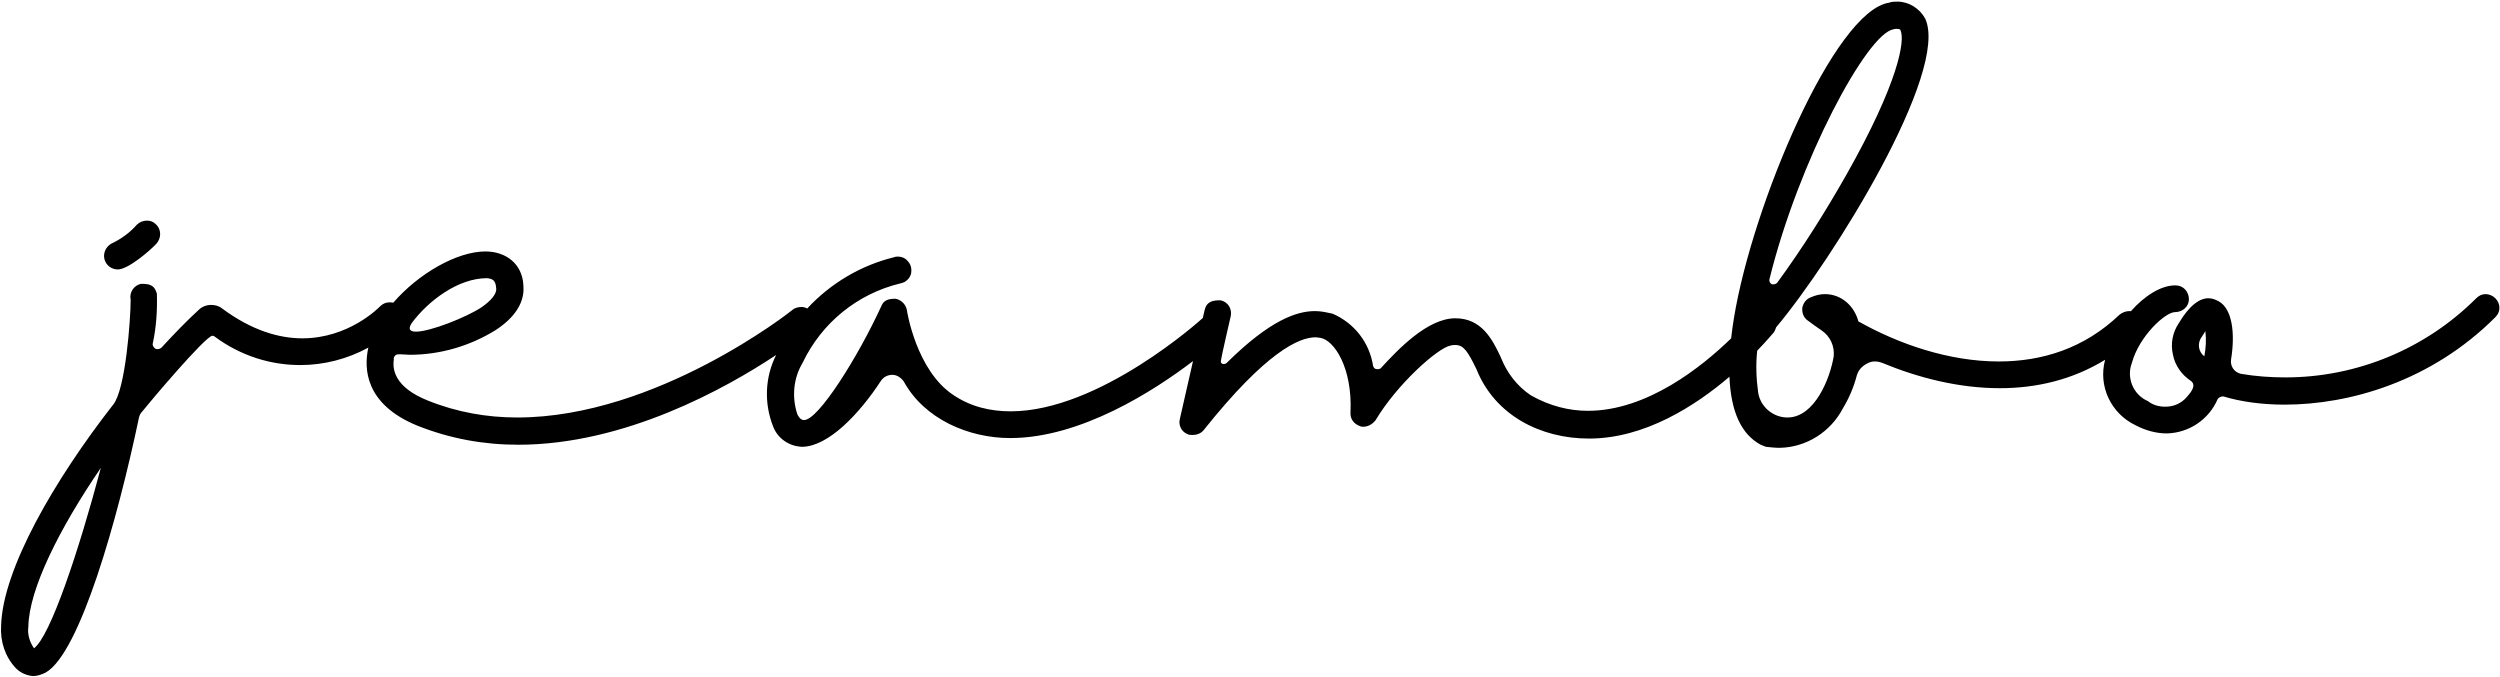 <svg 
 xmlns="http://www.w3.org/2000/svg"
 xmlns:xlink="http://www.w3.org/1999/xlink"
 width="1459px" height="395px">
<path fill-rule="evenodd"  fill="rgb(0, 0, 0)"
 d="M1456.252,185.149 C1418.752,222.650 1371.051,236.150 1333.251,236.150 C1319.751,236.150 1307.451,234.350 1297.551,231.350 C1296.351,231.350 1295.151,231.650 1294.251,232.850 C1289.151,244.850 1277.450,252.650 1264.550,252.950 C1258.250,252.950 1251.950,251.150 1246.250,248.150 C1231.879,241.252 1224.401,225.268 1228.546,209.957 C1209.356,221.750 1188.205,226.550 1167.051,226.550 C1143.351,226.550 1119.651,220.550 1098.651,211.850 C1097.151,211.250 1095.651,210.950 1094.151,210.950 C1092.651,210.950 1091.151,211.250 1089.651,212.150 C1086.651,213.650 1084.551,216.050 1083.651,219.050 C1081.851,225.950 1079.151,232.250 1075.551,238.250 C1068.350,252.050 1054.250,261.050 1038.650,261.350 C1035.950,261.350 1033.250,261.050 1030.550,260.750 L1027.550,259.550 C1016.230,253.486 1010.094,240.191 1009.309,219.873 C989.390,236.855 959.835,255.950 927.352,255.950 C899.152,255.950 872.452,242.450 861.652,215.450 C856.551,204.949 854.151,201.349 849.351,201.349 C848.451,201.349 847.551,201.349 846.651,201.649 C839.151,202.849 815.151,224.450 802.851,245.150 C801.051,247.550 798.351,249.050 795.651,249.050 C795.051,249.050 794.451,249.050 793.851,248.750 C790.251,247.550 787.851,244.550 788.151,240.650 C789.351,214.550 778.551,198.349 770.451,197.149 C769.551,197.149 768.951,196.849 767.751,196.849 C758.150,196.849 738.950,205.249 702.350,251.150 C700.850,252.950 698.450,253.850 696.050,253.850 C694.850,253.850 693.950,253.850 692.750,253.250 C689.450,251.750 687.650,248.150 688.550,244.550 L696.246,210.718 C673.679,227.940 630.790,255.650 589.551,255.650 C565.251,255.650 539.451,244.550 527.451,222.650 C525.951,220.550 523.551,218.750 520.851,218.750 C518.151,218.750 515.751,219.950 514.250,222.050 C501.350,241.850 483.350,260.450 468.350,260.750 L468.050,260.750 C460.550,260.450 453.950,255.950 451.250,249.050 C445.817,235.325 446.394,220.242 452.953,207.169 C423.573,226.665 364.660,259.550 302.451,259.550 C282.051,259.550 262.550,255.950 243.650,248.450 C212.750,235.850 212.450,214.850 214.850,203.449 C214.896,203.250 214.948,203.051 214.997,202.851 C202.667,209.565 189.024,213.050 175.251,213.050 C157.851,213.050 140.451,207.649 125.450,196.549 C125.150,196.249 124.550,195.949 123.950,195.949 C120.050,195.949 87.350,234.650 82.850,240.350 C81.950,241.250 81.350,242.450 81.050,243.950 C68.450,303.950 46.550,381.051 26.749,392.451 C24.349,393.651 21.949,394.551 19.249,394.551 C15.649,394.251 12.049,392.751 9.349,390.051 C3.049,383.451 0.049,374.451 0.649,365.151 C1.549,332.151 31.849,279.950 66.050,236.150 C73.250,227.450 76.250,186.349 76.250,174.949 C75.350,170.749 78.050,166.549 82.250,165.649 C86.750,165.649 90.050,165.949 91.550,171.349 C91.850,180.949 91.250,190.849 89.150,200.449 C88.850,201.649 89.750,202.849 90.650,203.449 C90.950,203.749 91.550,203.749 91.850,203.749 C92.750,203.749 93.650,203.449 94.250,202.849 C101.750,194.749 108.950,187.249 115.850,180.949 C117.950,178.849 120.650,177.949 123.350,177.949 C125.450,177.949 127.850,178.549 129.651,180.049 C147.051,192.949 162.951,197.449 176.451,197.449 C203.451,197.449 220.851,179.749 221.751,178.849 C223.251,177.349 225.052,176.449 227.151,176.449 C228.045,176.449 228.813,176.491 229.518,176.636 C244.387,159.489 266.831,146.749 283.251,146.749 C295.251,146.749 304.851,153.949 305.451,166.549 C306.051,173.149 303.951,183.049 289.251,192.649 C274.250,201.949 256.850,207.049 239.150,207.049 C237.350,207.049 235.250,206.749 233.450,206.749 C232.250,206.749 231.650,206.749 230.750,207.349 C230.150,207.949 229.550,208.849 229.850,209.749 C228.950,215.450 230.150,225.950 249.650,233.750 C266.750,240.650 284.451,243.650 301.851,243.650 C383.152,243.650 461.752,181.549 462.352,180.949 C464.152,179.449 465.952,179.149 468.352,179.149 C469.352,179.292 470.280,179.576 471.111,180.023 C484.659,165.398 502.364,154.821 522.051,150.049 C522.651,149.749 523.551,149.749 524.151,149.749 C526.251,149.749 528.351,150.649 529.551,152.149 C531.651,154.249 532.251,156.949 531.651,159.949 C530.751,162.649 528.651,164.749 525.651,165.349 C500.450,171.349 479.450,188.449 468.350,211.850 C462.950,220.850 462.050,231.950 465.350,241.850 C466.250,243.650 467.450,244.850 468.050,244.850 C468.350,245.150 468.950,245.150 469.250,245.150 C477.650,245.150 500.750,208.249 514.250,178.849 C515.751,174.949 518.751,174.349 522.651,174.349 C525.951,174.949 528.651,177.649 529.251,180.949 C529.251,181.249 534.651,216.050 556.251,230.450 C566.451,237.350 577.851,240.050 589.851,240.050 C641.752,240.050 701.152,186.349 701.752,185.749 C701.819,185.696 701.893,185.647 701.961,185.595 L702.950,181.249 C704.150,175.849 707.750,175.249 712.250,175.249 C716.750,176.149 719.150,180.349 718.250,184.549 C718.250,184.549 712.550,209.149 712.550,210.350 C712.250,211.850 713.150,212.450 714.050,212.450 C714.950,212.450 715.550,212.150 716.150,211.550 C741.350,186.649 756.950,181.549 767.451,181.549 C771.351,181.549 774.651,182.449 777.651,183.049 C790.251,188.449 799.251,199.849 801.351,213.650 C801.951,215.150 802.551,215.450 804.051,215.450 C804.951,215.450 805.551,215.150 805.851,214.850 C816.051,203.749 833.151,185.749 849.351,185.749 C864.652,185.749 870.952,198.049 875.752,208.249 C879.352,217.550 885.352,225.350 893.452,230.750 C904.552,237.050 915.952,239.750 926.752,239.750 C961.346,239.750 993.394,213.886 1010.289,197.469 C1010.716,193.624 1011.264,189.624 1011.950,185.449 C1022.750,119.749 1070.451,6.347 1102.551,1.547 C1104.051,0.947 1105.851,0.947 1107.351,0.947 C1113.951,0.947 1120.251,4.847 1123.551,10.847 C1137.777,41.714 1069.877,151.342 1036.510,191.066 C1036.254,192.137 1035.775,193.187 1035.053,194.149 C1034.394,194.881 1031.032,198.941 1025.505,204.653 C1024.620,212.696 1024.946,220.948 1026.050,228.950 C1027.250,237.350 1034.750,243.650 1043.150,243.650 C1059.050,243.650 1068.050,220.850 1070.150,207.949 C1070.750,201.949 1068.050,196.249 1063.250,192.949 C1060.250,190.849 1057.550,189.049 1054.850,186.949 C1052.450,185.149 1051.550,182.449 1051.850,179.449 C1052.450,176.749 1054.250,174.349 1056.950,173.449 C1059.650,172.249 1062.350,171.649 1065.050,171.649 C1074.651,171.649 1082.151,178.549 1084.551,187.549 C1107.951,200.749 1137.351,210.950 1166.451,210.950 C1191.652,210.950 1216.252,203.449 1236.952,183.649 C1238.452,182.449 1240.552,181.549 1242.652,181.549 C1242.970,181.549 1243.278,181.576 1243.582,181.617 C1251.516,172.655 1261.148,166.549 1269.350,166.549 L1269.650,166.549 C1274.150,166.549 1277.450,170.149 1277.450,174.649 C1277.450,178.849 1273.850,182.149 1269.350,182.149 C1263.650,182.149 1248.350,196.249 1244.150,211.850 C1240.850,220.550 1245.050,230.450 1253.450,234.050 C1256.450,236.450 1260.050,237.350 1263.650,237.350 C1268.450,237.350 1272.950,235.550 1276.250,231.650 C1278.050,229.550 1282.250,225.050 1278.650,222.350 C1273.250,218.750 1269.350,213.350 1268.150,207.049 C1266.650,200.749 1267.850,194.149 1271.450,188.749 C1278.050,177.649 1284.050,174.049 1288.851,174.049 C1291.251,174.049 1293.051,174.949 1294.851,175.849 C1302.951,180.349 1304.451,195.049 1302.051,209.749 C1301.451,213.650 1303.851,217.250 1307.751,218.150 C1316.451,219.650 1325.151,220.250 1333.851,220.250 C1375.251,220.250 1415.452,203.749 1445.152,174.049 C1446.652,172.549 1448.452,171.649 1450.552,171.649 C1452.652,171.649 1454.752,172.549 1456.252,174.049 C1457.752,175.549 1458.652,177.349 1458.652,179.749 C1458.652,181.849 1457.752,183.649 1456.252,185.149 ZM16.549,365.751 C15.949,369.951 17.149,374.451 19.849,378.351 C29.449,371.151 45.950,321.651 58.850,273.050 C34.850,308.150 16.849,343.851 16.549,365.751 ZM242.750,193.549 C251.150,193.549 272.150,185.149 280.851,179.449 C286.551,175.549 290.151,171.349 289.551,168.049 C289.251,163.549 287.451,162.649 284.151,162.349 C267.350,162.349 249.950,175.549 240.350,188.449 C237.950,192.049 239.150,193.549 242.750,193.549 ZM1034.150,165.949 C1034.450,165.949 1034.750,165.949 1034.750,165.949 C1035.650,165.949 1036.550,165.649 1037.150,165.049 C1051.850,144.949 1065.050,123.949 1077.351,102.348 C1108.251,47.748 1111.851,23.448 1109.151,17.748 C1109.151,17.448 1108.851,16.848 1107.051,16.848 C1106.151,16.848 1105.551,16.848 1104.951,17.148 C1089.651,19.548 1049.750,93.648 1032.650,162.949 C1032.350,164.149 1032.950,165.349 1034.150,165.949 ZM1287.051,193.249 C1286.450,194.149 1285.850,195.349 1284.951,196.549 C1282.250,200.149 1282.850,205.249 1286.450,207.949 C1287.351,203.149 1287.651,198.349 1287.051,193.249 ZM68.750,157.249 C65.150,157.249 61.850,154.849 60.950,151.249 C60.050,147.649 61.850,144.049 64.850,142.249 C70.550,139.549 75.650,135.949 79.850,131.149 C81.350,129.649 83.450,128.749 85.850,128.749 C87.650,128.749 89.450,129.349 90.950,130.849 C94.250,133.849 94.250,138.949 91.250,142.249 C87.350,146.449 74.750,157.249 68.750,157.249 Z"/>
</svg>